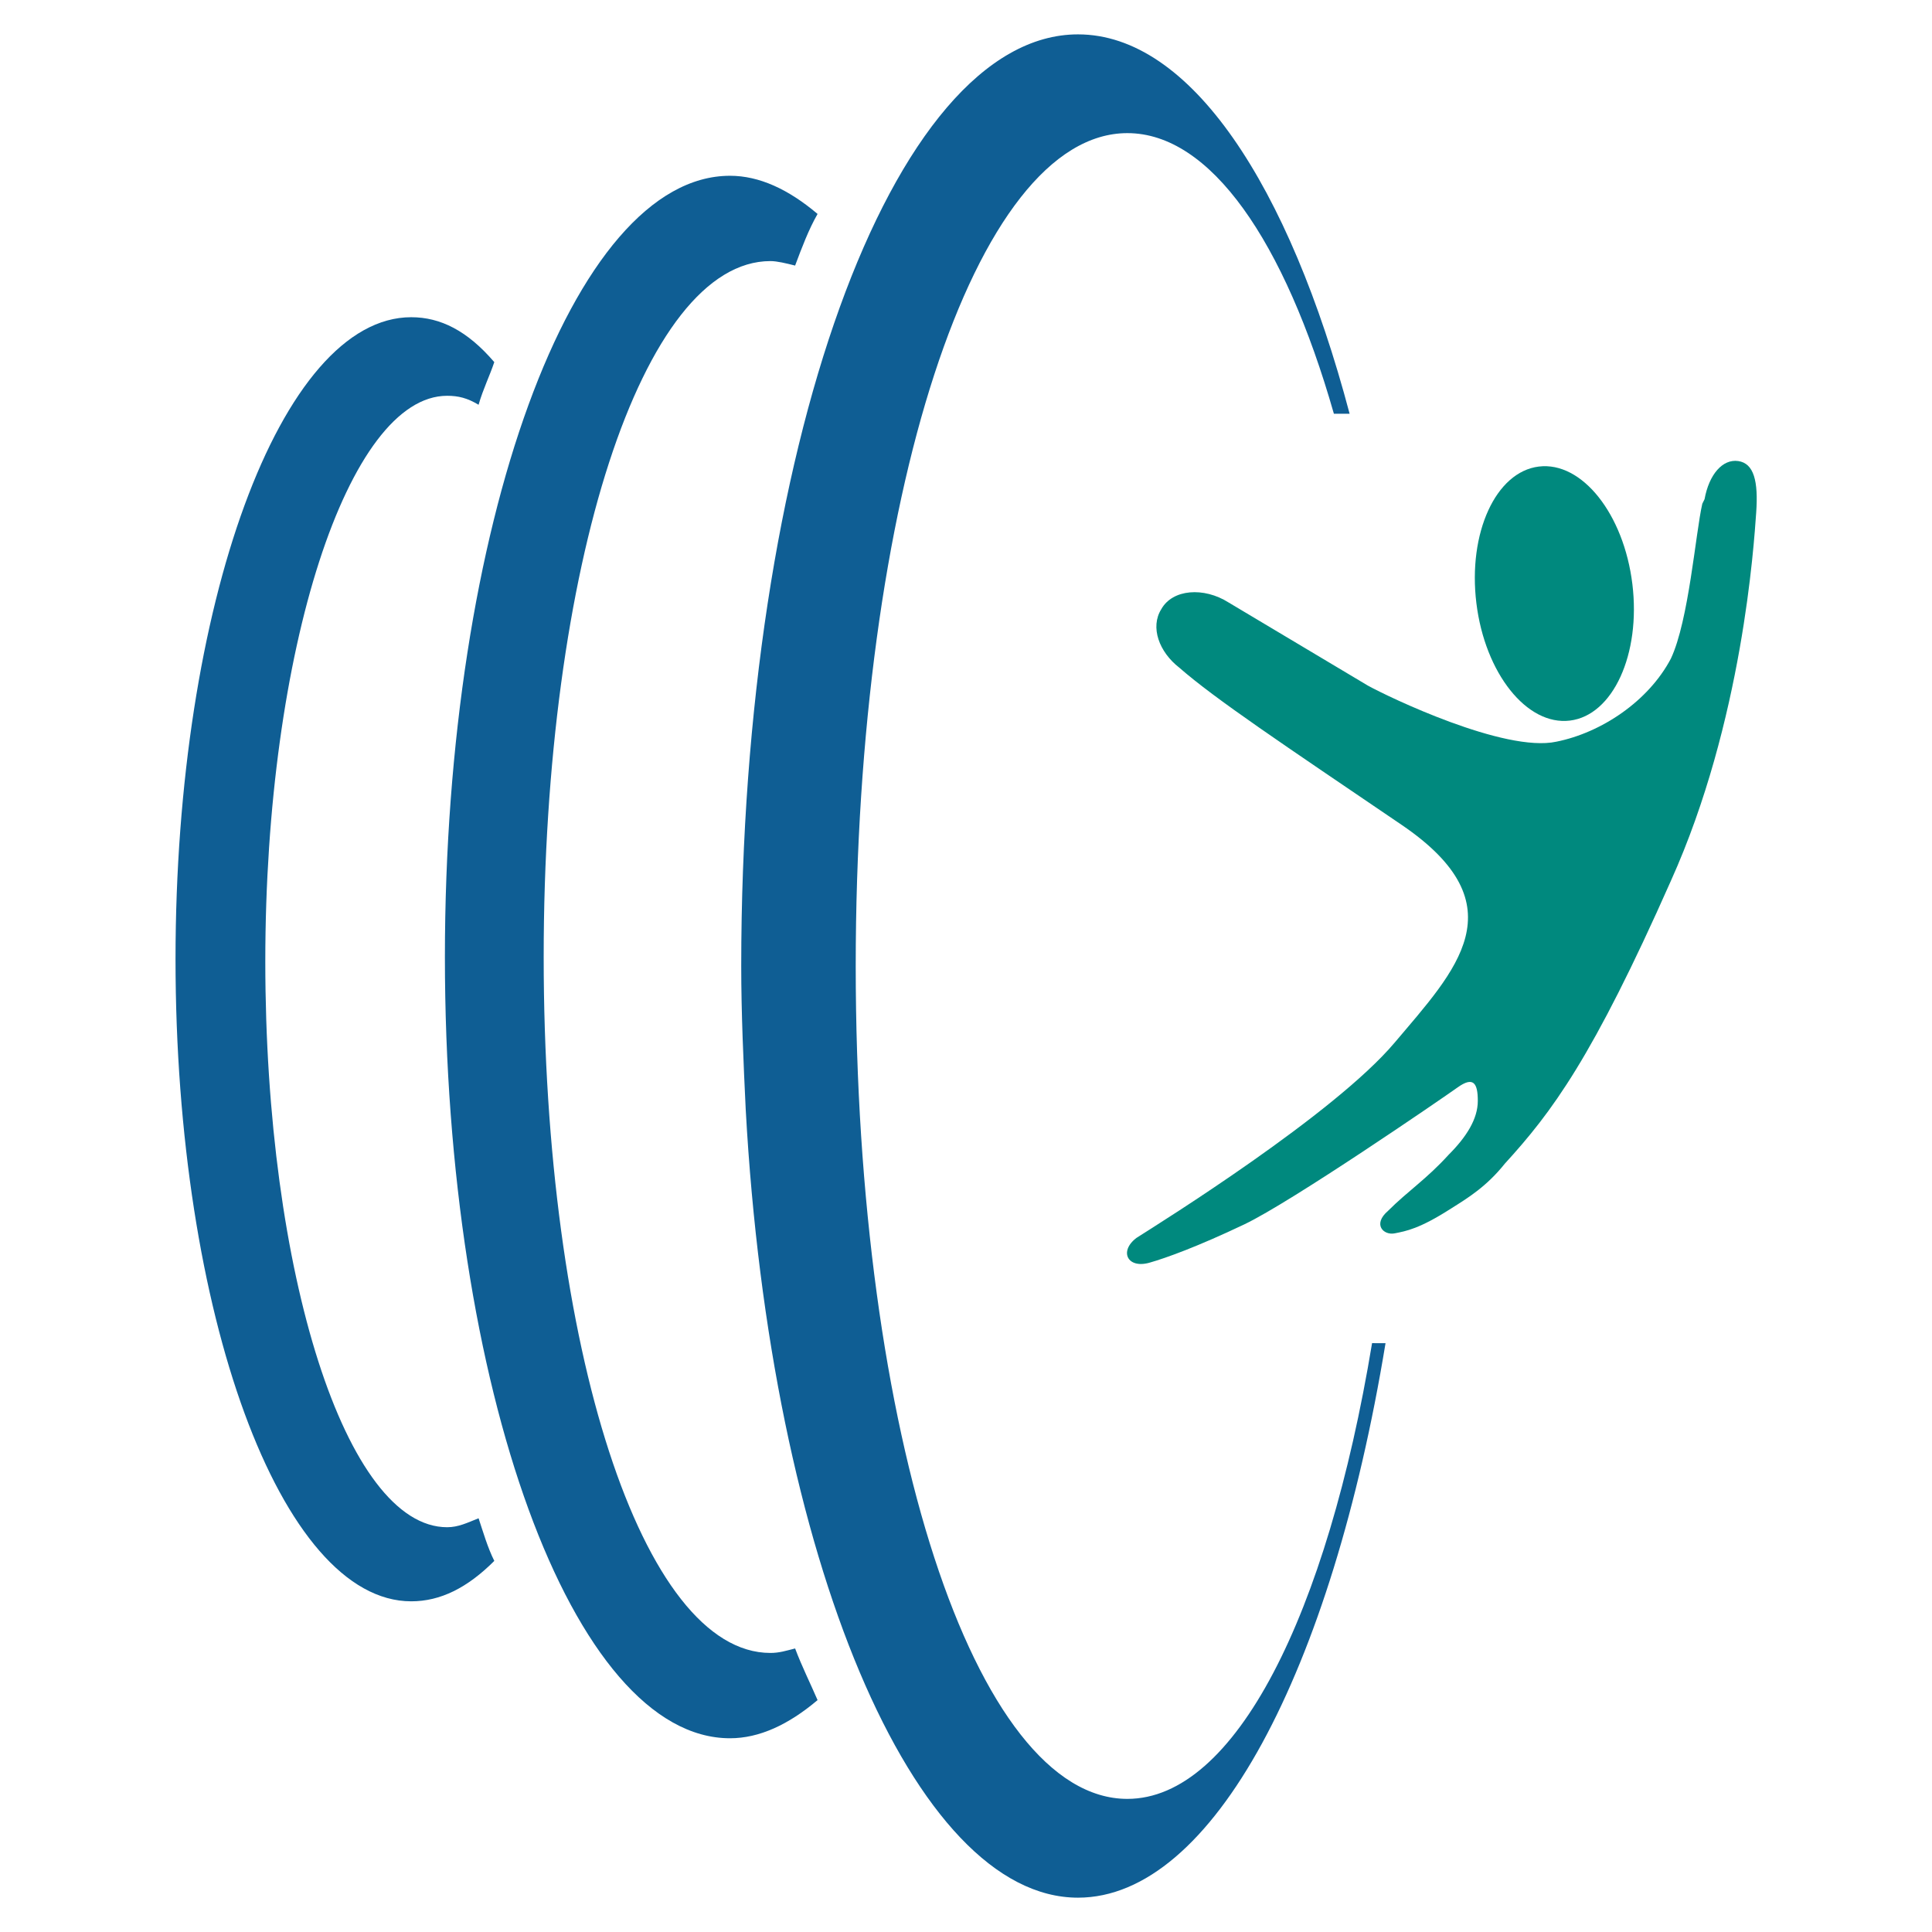 <svg xmlns="http://www.w3.org/2000/svg" viewBox="0 0 1024 1024"><path d="M217.958 168.13c-69.017 0-124.928 152.3-124.928 340.296s55.91 340.306 124.928 340.306c15.463 0 29.748-7.137 44.032-21.422-3.584-7.137-5.949-15.462-8.335-22.6-5.94 2.376-10.711 4.752-16.66 4.752-53.545 0-96.38-134.451-96.38-299.838 0-165.396 44.033-299.847 96.38-299.847 5.949 0 10.71 1.187 16.66 4.761 2.386-8.335 5.95-15.462 8.325-22.61-14.274-16.66-28.549-23.797-44.022-23.797" style="fill:#0f5e94;stroke-width:11.899"/><path d="M386.918 93.164c-83.292 0-151.111 185.62-151.111 414.074 0 228.455 67.82 414.075 151.111 414.075 15.463 0 30.935-7.137 46.408-20.224-3.574-8.335-8.325-17.848-11.899-27.371-4.761 1.188-8.325 2.375-13.087 2.375-67.819 0-120.176-161.812-120.176-368.844 0-207.053 52.357-368.866 120.176-368.866 3.564 0 8.326 1.188 13.087 2.376 3.574-9.523 7.137-19.036 11.9-27.361-15.463-13.087-30.936-20.234-46.409-20.234" style="fill:#0f5e94;stroke-width:11.899"/><path d="M727.224 711.895c-23.797 143.974-72.58 241.551-129.7 241.551-80.906 0-143.974-193.945-143.974-441.436 0-247.5 63.068-441.446 143.974-441.446 44.032 0 83.293 57.119 109.466 148.736h8.335C683.192 97.935 630.845 18.217 571.351 18.217c-98.765 0-178.483 221.317-178.483 493.793 0 24.986 1.188 51.16 2.386 76.155 13.086 237.978 89.231 417.639 176.097 417.639 71.393 0 134.451-120.177 163.01-293.888z" style="fill:#0f5e94;stroke-width:11.899"/><g transform="matrix(11.899 0 0 11.899 -3113.656 -2506.68)"><ellipse cx="330.9" cy="237.1" rx="3.5" ry="5.7" style="fill:#00897e" transform="rotate(-6.975 330.928 237.015)"/><path d="M337.6 232.9c.2-1.1.8-1.8 1.5-1.7s.9.9.8 2.3-.6 9.3-3.8 16.4c-3.5 7.9-5.3 10.3-7.4 12.6-.8 1-1.6 1.5-2.4 2-1.4.9-2 1-2.5 1.1s-1-.4-.3-1c.9-.9 1.7-1.4 2.7-2.5.8-.8 1.3-1.6 1.3-2.4s-.2-1.1-.9-.6-7.4 5.1-9.5 6.1-3.5 1.5-4.2 1.7c-1 .3-1.4-.5-.6-1.1 1.1-.7 8.8-5.5 11.5-8.7s5.6-6.1.3-9.7-8.3-5.6-9.9-7c-.9-.7-1.3-1.8-.8-2.6.5-.9 1.9-1 3-.3l6.2 3.7c.9.5 6.1 3 8.4 2.5 2-.4 4.1-1.8 5.1-3.7.8-1.7 1.1-5.6 1.4-6.9z" style="fill:#00897e"/></g></svg>